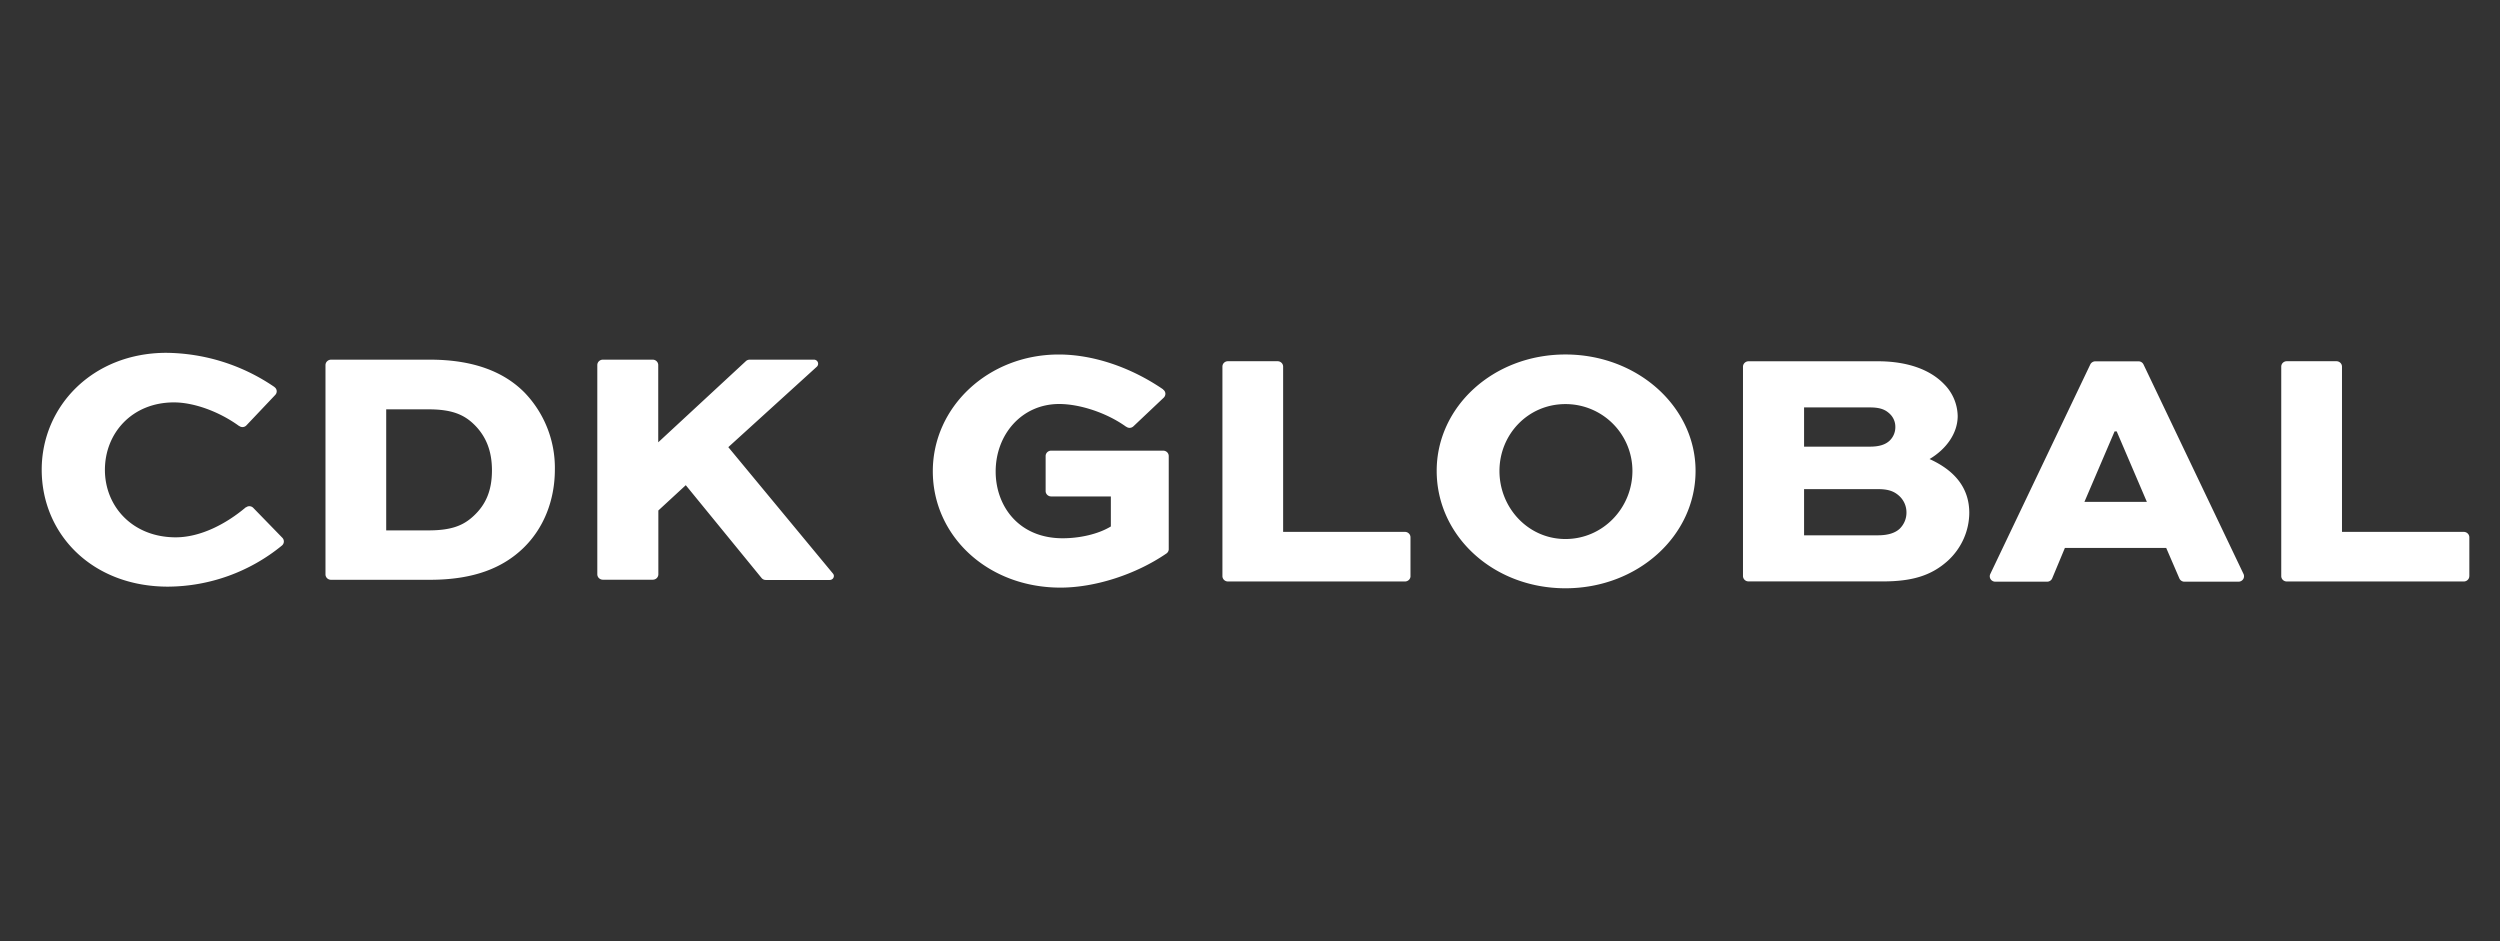 <svg width="170" height="64" fill="none" xmlns="http://www.w3.org/2000/svg"><rect width="100%" height="100%" fill="#333333" stroke="none"/><g clip-path="url(#a)"><path d="M19.302 36.819a.362.362 0 00-.106-.254l-1.976-2.032a.373.373 0 00-.272-.111.365.365 0 00-.215.077.04.04 0 00-.021 0c-1.34 1.133-3.084 2.039-4.764 2.039-2.926 0-4.814-2.093-4.814-4.587 0-2.493 1.84-4.588 4.696-4.588 1.305 0 3.015.584 4.419 1.599h.013a.365.365 0 00.497-.04l1.957-2.066a.363.363 0 00.101-.245.35.35 0 00-.146-.283.057.057 0 00-.02-.02 13.228 13.228 0 00-7.344-2.316c-5.026.006-8.471 3.653-8.471 7.945 0 4.381 3.421 7.955 8.59 7.955a12.34 12.34 0 007.751-2.8.36.36 0 00.125-.273zM35.679 26.705c-1.44-1.465-3.564-2.248-6.443-2.248H22.51a.387.387 0 00-.266.11.366.366 0 00-.111.259V39.06c0 .097.04.19.11.259s.167.107.267.107h6.726c3.045 0 4.979-.848 6.324-2.133 1.417-1.355 2.171-3.28 2.171-5.368a7.376 7.376 0 00-2.052-5.22zM32.21 35.08c-.685.643-1.486.986-3.068.986h-2.88v-8.231h2.884c1.699 0 2.502.418 3.187 1.124.726.76 1.12 1.716 1.12 3.025 0 1.398-.431 2.34-1.243 3.096zM56.631 38.99l-7.106-8.584 6.014-5.465a.27.27 0 00.093-.21.27.27 0 00-.082-.193.286.286 0 00-.198-.081h-4.375a.378.378 0 00-.257.1l-5.96 5.52v-5.254c0-.097-.04-.19-.11-.259a.382.382 0 00-.267-.107h-3.391c-.1 0-.195.04-.265.108a.361.361 0 00-.11.258V39.06a.363.363 0 00.112.253c.07.067.163.105.26.107h3.403c.1 0 .196-.039.266-.108a.361.361 0 00.11-.259v-4.34l1.865-1.72 5.149 6.305a.367.367 0 00.288.14h4.352a.286.286 0 00.199-.079.27.27 0 00.083-.193.26.26 0 00-.073-.175zM79.474 37.338v-6.324a.363.363 0 00-.108-.26.384.384 0 00-.265-.11H71.48c-.1 0-.195.038-.266.106a.363.363 0 00-.111.258v2.382a.357.357 0 00.11.26.377.377 0 00.267.108h4.058V35.8c-.872.528-2.123.802-3.279.802-2.997 0-4.554-2.202-4.554-4.54 0-2.513 1.77-4.59 4.32-4.59 1.33 0 3.162.55 4.553 1.548h.013a.377.377 0 00.216.075.386.386 0 00.267-.107l2.063-1.95a.37.37 0 00.11-.26.355.355 0 00-.162-.293v-.013c-2.257-1.543-4.813-2.366-7.089-2.366-4.79 0-8.565 3.56-8.565 7.939 0 4.38 3.703 7.913 8.682 7.913 2.347 0 5.118-.892 7.2-2.318a.364.364 0 00.162-.29v-.011zM95.913 39.175v-2.638a.358.358 0 00-.11-.26.375.375 0 00-.267-.109h-8.283V24.931a.356.356 0 00-.11-.26.378.378 0 00-.267-.108h-3.379a.38.38 0 00-.264.106.362.362 0 00-.108.258v14.248a.357.357 0 00.111.26.38.38 0 00.268.106h12.035c.099 0 .194-.04.265-.107.07-.068.11-.16.111-.257l-.002-.002zM167.915 39.175v-2.638a.364.364 0 00-.111-.26.384.384 0 00-.268-.109h-8.281V24.931a.364.364 0 00-.111-.26.385.385 0 00-.268-.108H155.5c-.1 0-.194.039-.265.107a.363.363 0 00-.11.257v14.248c0 .097.04.19.11.259a.384.384 0 00.267.107h12.034a.378.378 0 00.348-.224.355.355 0 00.029-.14l.002-.002zM106.45 24.105c4.908 0 8.848 3.56 8.848 7.916 0 4.427-3.94 7.982-8.848 7.982-4.907 0-8.755-3.559-8.755-7.982-.004-4.359 3.842-7.916 8.755-7.916zm0 12.548c2.548 0 4.555-2.11 4.555-4.632a4.547 4.547 0 00-4.555-4.543c-2.547 0-4.487 2.064-4.487 4.547 0 2.512 1.957 4.628 4.487 4.628zM131.21 31.215c1.157-.689 1.913-1.767 1.913-2.93a3.153 3.153 0 00-.92-2.159c-.945-.986-2.478-1.56-4.522-1.56H118.9c-.1.001-.196.04-.266.11a.362.362 0 00-.111.259V39.17c0 .097.04.19.111.26a.38.38 0 00.266.106h9.134c1.981 0 3.303-.389 4.436-1.421.451-.418.811-.92 1.058-1.475a4.403 4.403 0 00.383-1.76c0-1.645-.922-2.857-2.701-3.665zm-8.533-3.51h4.483c.756 0 1.077.184 1.346.437.122.116.218.255.283.41.065.153.097.318.094.484a1.266 1.266 0 01-.377.917c-.284.276-.708.419-1.346.419h-4.483v-2.668zm6.514 8.237c-.308.297-.803.459-1.488.459h-5.026v-3.14h5.026c.685 0 1.109.135 1.488.504.289.288.45.675.448 1.078.006.41-.155.805-.448 1.099zM152.593 39.174a.355.355 0 00-.041-.16l-6.795-14.234a.375.375 0 00-.341-.21h-2.941a.386.386 0 00-.334.21l-6.804 14.258a.362.362 0 00.077.41c.07.068.166.106.265.107h3.523a.38.38 0 00.211-.063.358.358 0 00.138-.167l.861-2.064h6.891l.891 2.064a.376.376 0 00.349.23h3.66a.387.387 0 00.281-.108.356.356 0 00.109-.273zm-10.852-5.047l2.052-4.794h.142l2.052 4.794h-4.246z" fill="#fff"/></g><defs><clipPath id="a"><path fill="#fff" transform="translate(2 23)" d="M0 0H166V18H0z"/></clipPath></defs></svg>